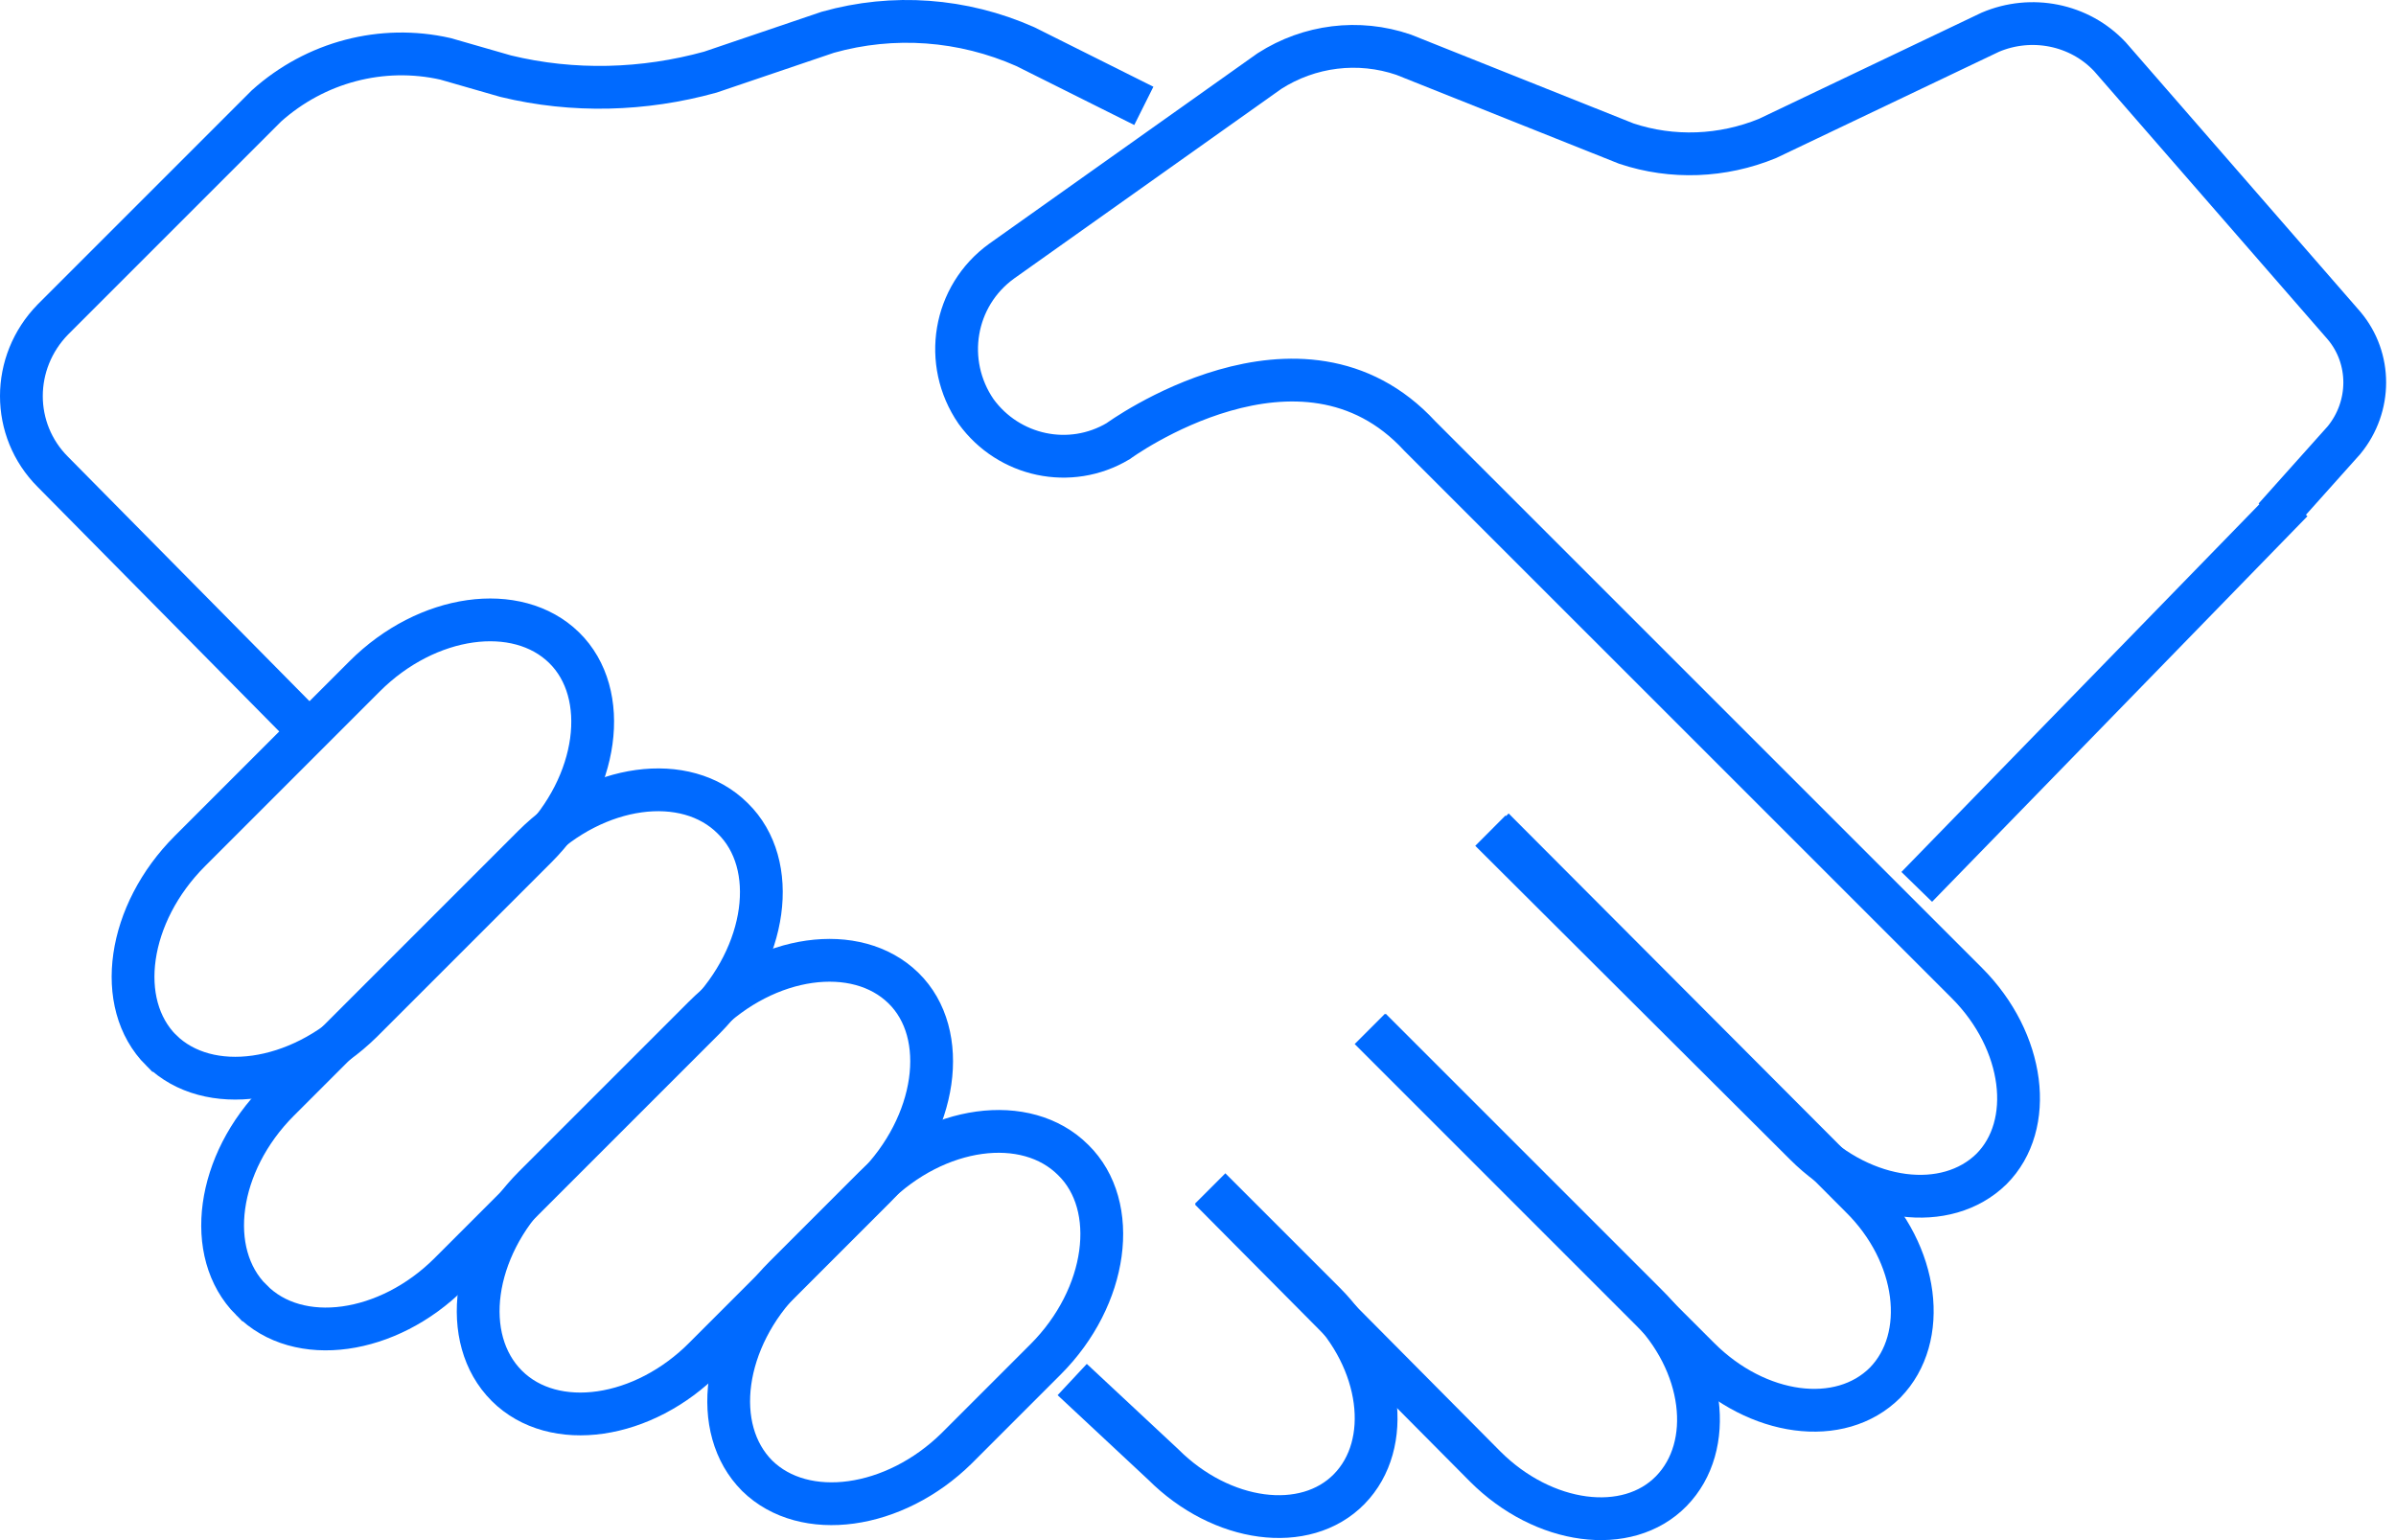 <svg width="112" height="72" viewBox="0 0 112 72" fill="none" xmlns="http://www.w3.org/2000/svg">
<path d="M35.398 68.995C33.2 66.797 33.772 62.59 36.687 59.675L40.845 55.517C43.76 52.602 47.967 52.029 50.166 54.228C52.364 56.377 51.791 60.633 48.877 63.548L44.719 67.706C41.804 70.575 37.597 71.148 35.398 68.995Z" stroke="#006AFF" stroke-width="2"/>
<path d="M23.688 64.783C21.49 62.584 22.062 58.377 24.977 55.462L32.911 47.529C35.826 44.614 40.033 44.041 42.231 46.191C44.429 48.34 43.808 52.596 40.893 55.511L32.96 63.445C30.091 66.36 25.887 66.981 23.688 64.783Z" stroke="#006AFF" stroke-width="2"/>
<path d="M11.742 60.77C9.544 58.572 10.117 54.365 13.031 51.45L24.933 39.548C27.848 36.633 32.055 36.061 34.253 38.259C36.452 40.408 35.879 44.615 32.964 47.579L21.017 59.527C18.148 62.393 13.944 63.014 11.745 60.77H11.742Z" stroke="#006AFF" stroke-width="2"/>
<path d="M7.538 49.108C5.339 46.909 5.961 42.702 8.876 39.787L17.048 31.615C19.963 28.7 24.17 28.127 26.368 30.277C28.567 32.426 27.994 36.682 25.079 39.597L16.907 47.769C13.943 50.684 9.739 51.257 7.541 49.108H7.538Z" stroke="#006AFF" stroke-width="2"/>
<path d="M56.571 55.558L61.923 60.91C64.599 63.586 65.126 67.505 63.071 69.609C61.017 71.712 57.098 71.186 54.373 68.46L50.12 64.492" stroke="#006AFF" stroke-width="2"/>
<path d="M64.074 48.106L76.977 61.009C79.702 63.685 80.18 67.605 78.125 69.708C76.07 71.812 72.151 71.285 69.426 68.56L56.569 55.608" stroke="#006AFF" stroke-width="2"/>
<path d="M69.812 38.734L86.97 55.939C89.695 58.615 90.173 62.534 88.119 64.638C86.015 66.741 82.145 66.215 79.42 63.49L64.031 48.101" stroke="#006AFF" stroke-width="2"/>
<path d="M14.273 34.007L2.47 22.059C0.51 20.1 0.51 16.946 2.47 14.937L12.458 4.949C14.751 2.895 17.859 2.08 20.823 2.751L23.643 3.562C26.796 4.328 30.094 4.233 33.202 3.373L38.698 1.508C41.757 0.647 45.005 0.886 47.923 2.178L53.468 4.949" stroke="#006AFF" stroke-width="2"/>
<path d="M106.323 24.206L109.572 20.574C110.861 18.998 110.861 16.75 109.572 15.222L98.629 2.653C97.196 1.125 94.949 0.694 93.038 1.505L82.618 6.474C80.515 7.335 78.172 7.43 76.023 6.713L65.603 2.555C63.5 1.839 61.207 2.127 59.342 3.321L46.819 12.209C44.571 13.835 44.048 16.94 45.625 19.236C47.153 21.34 50.022 21.962 52.269 20.623C52.269 20.623 60.824 14.362 66.369 20.385L91.939 45.954C94.664 48.679 95.141 52.599 93.087 54.653C90.983 56.708 87.113 56.23 84.388 53.505L69.667 38.833" stroke="#006AFF" stroke-width="2"/>
<path d="M89.597 41.461L107.142 23.436" stroke="#006AFF" stroke-width="2"/>
</svg>
